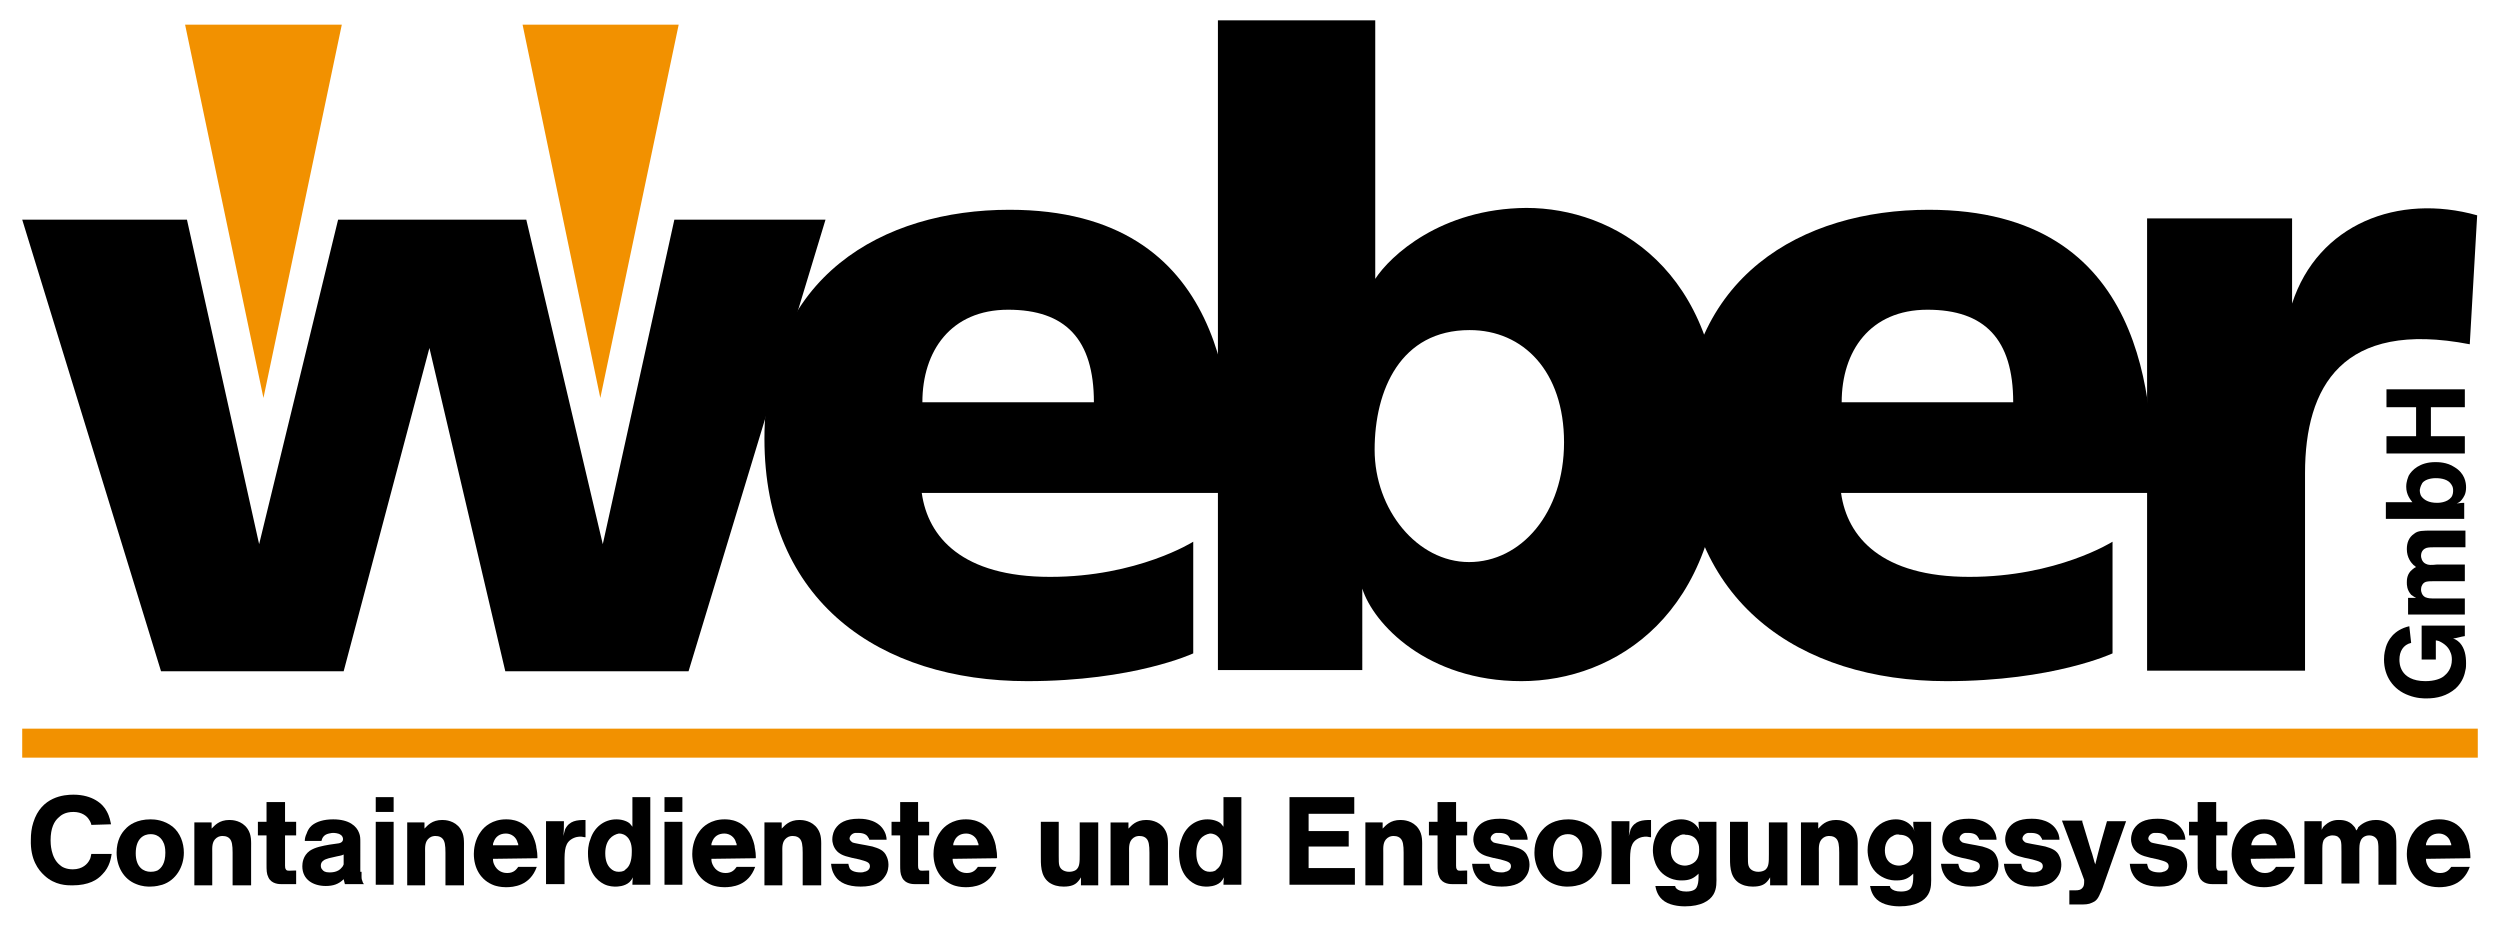 <?xml version="1.0" encoding="utf-8"?>
<!-- Generator: Adobe Illustrator 22.0.1, SVG Export Plug-In . SVG Version: 6.00 Build 0)  -->
<svg version="1.1" id="Ebene_1" xmlns="http://www.w3.org/2000/svg" xmlns:xlink="http://www.w3.org/1999/xlink" x="0px" y="0px"
	 viewBox="0 0 405.2 153.7" style="enable-background:new 0 0 405.2 153.7;" xml:space="preserve">
<style type="text/css">
	.st0{fill-rule:evenodd;clip-rule:evenodd;fill:#F29100;}
	.st1{fill-rule:evenodd;clip-rule:evenodd;}
	.st2{fill:#F29100;}
</style>
<g>
	<path class="st0" d="M30,4h25.4L42.7,64.5L30,4z"/>
	<path class="st0" d="M84.7,4H110L97.3,64.5L84.7,4z"/>
	<path class="st1" d="M3.6,35.6h26.7l11.7,52.6l12.8-52.6h30.5l12.4,52.6l11.6-52.6h24.5l-22.2,73.2H81.9L69.6,56.4l-13.9,52.4H26.1
		L3.6,35.6z"/>
	<path class="st1" d="M163.6,34c-20.4,0-39.7,10.7-39.7,37.1s18.7,39.3,42.6,39.3c17.3,0,26.9-4.5,26.9-4.5V87.8c0,0-9,5.7-23.2,5.7
		c-14.2,0-19.8-6.4-20.8-13.6H200C200,65.5,199.2,34,163.6,34z M177.3,65.2c0-10.2-4.6-15-13.9-15c-9.3,0-13.9,6.7-13.9,15H177.3z"
		/>
	<path class="st1" d="M222.9,45.2V3.3h-25.5v105.3h23.4V95.4c1.8,5.7,10.5,15,25.8,15c15.2,0,32.4-10.9,32.4-38.9
		s-17.6-37.8-31.6-37.8C233.5,33.8,225.3,41.5,222.9,45.2z M253.5,71.7c0,11.5-7,19.4-15.4,19.4s-15.3-8.5-15.3-18.2
		c0-9.7,4.2-19.4,15.4-19.4C246.9,53.5,253.5,60.2,253.5,71.7z"/>
	<path class="st1" d="M312.6,34c-20.4,0-39.7,10.7-39.7,37.1s18.7,39.3,42.6,39.3c17.3,0,26.9-4.5,26.9-4.5V87.8c0,0-9,5.7-23.2,5.7
		c-14.2,0-19.8-6.4-20.8-13.6H349C349,65.5,348.2,34,312.6,34z M326.3,65.2c0-10.2-4.6-15-13.9-15s-13.9,6.7-13.9,15H326.3z"/>
	<path class="st1" d="M371.5,49.2V35.4H348v73.3h25.6v-32c0-14,6-24.9,26.7-20.9l1.2-20.9C388.7,31.3,375.7,36.3,371.5,49.2z"/>
</g>
<g>
	<path d="M14.8,133.7c0-0.1-0.1-0.5-0.4-0.9c-0.3-0.5-1.1-1.2-2.5-1.2c-1.3,0-2,0.5-2.4,0.9c-0.7,0.6-1.3,1.7-1.3,3.7
		c0,0.4,0,2.8,1.5,4c0.3,0.3,1,0.7,2.1,0.7c1.6,0,2.4-0.9,2.7-1.5c0.2-0.3,0.2-0.6,0.3-1h3.3c-0.1,0.6-0.3,2.1-1.5,3.3
		c-0.8,0.9-2.2,1.8-4.9,1.8c-0.8,0-2.8,0-4.5-1.6c-1-0.9-2.3-2.6-2.2-5.8c0-0.9,0.1-1.9,0.4-2.8c1.3-4.2,5-4.5,6.5-4.5
		c3.1,0,4.8,1.5,5.4,2.7c0.5,0.9,0.6,1.7,0.7,2.1L14.8,133.7z"/>
	<path d="M28,134c1.2,1,1.8,2.6,1.8,4.2c0,2.3-1.3,4.5-3.5,5.2c-0.4,0.1-1,0.3-2,0.3c-0.4,0-1.2,0-2.2-0.4c-2.1-0.8-3.2-2.9-3.2-5.1
		c0-2,0.8-3.2,1.4-3.8c0.6-0.7,1.9-1.6,4.1-1.6C25.1,132.8,26.6,132.9,28,134z M22,138.3c0,2.3,1.3,3,2.4,3c0.2,0,0.6,0,1.1-0.2
		c0.7-0.4,1.3-1.2,1.3-2.9c0-0.2,0-0.8-0.2-1.4c-0.2-0.5-0.7-1.6-2.2-1.6C23.3,135.2,22,135.9,22,138.3z"/>
	<path d="M34.3,133.2l0,1.1c0.5-0.5,1.2-1.4,2.9-1.4c0.5,0,2,0.1,2.9,1.4c0.7,1,0.6,2.1,0.6,3.3v5.9h-3v-5.3c0-1.2-0.1-1.9-0.5-2.3
		c-0.2-0.2-0.5-0.4-1.1-0.4c-0.2,0-0.6,0-1,0.3c-0.8,0.6-0.7,1.6-0.7,2.4v5.3h-2.9v-10.2H34.3z"/>
	<path d="M46.2,130v3.2H48v2.2h-1.8v3.7c0,0.4,0,0.8,0,1.2c0,0.2,0,0.5,0.2,0.7c0.2,0.2,0.6,0.1,1.2,0.1h0.4v2.2h-1.7
		c-0.3,0-0.5,0-0.7,0c-0.3,0-1.6,0-2.1-1.1c-0.3-0.6-0.3-1.1-0.3-2.2v-4.6h-1.4v-2.2h1.4V130H46.2z"/>
	<path d="M58.6,141.3c0,0.3,0,0.5,0,0.8c0,0.1,0,0.4,0.1,0.6c0.1,0.3,0.1,0.4,0.3,0.6h-3.1c-0.1-0.3-0.1-0.5-0.2-0.8
		c-0.8,0.8-1.7,1.1-2.9,1.1c-2,0-3.8-1-3.8-3.2c0-0.5,0.1-1.7,1.2-2.5c0.9-0.6,2.1-0.8,3.2-1l0.7-0.1c0.2,0,0.5-0.1,0.7-0.1
		c0.1,0,0.8-0.1,0.8-0.7c0-0.3-0.2-0.6-0.4-0.7c-0.4-0.3-1.1-0.3-1.2-0.3c-0.1,0-0.3,0-0.7,0.1c-0.9,0.2-1.1,0.8-1.2,1.2l-2.7,0
		c0-0.4,0.1-0.8,0.3-1.2c0.3-0.9,0.8-1.3,1.1-1.5c0.6-0.4,1.6-0.8,3.2-0.8c2.6,0,3.8,1.1,4.2,2.2c0.2,0.5,0.2,0.9,0.2,1.5V141.3z
		 M55.7,138.5c-0.4,0.2-0.7,0.2-1.1,0.3c-0.4,0.1-0.9,0.2-1.3,0.3c-0.3,0.1-0.7,0.2-0.9,0.4c-0.3,0.2-0.4,0.5-0.4,0.8
		c0,0.3,0.1,0.5,0.2,0.6c0.2,0.3,0.5,0.5,1.2,0.5c0.3,0,1.4,0,2-0.8c0.2-0.2,0.2-0.3,0.3-0.5V138.5z"/>
	<path d="M63.8,129.2v2.4h-2.9v-2.4H63.8z M63.8,133.2v10.2h-2.9v-10.2H63.8z"/>
	<path d="M68.8,133.2l0,1.1c0.5-0.5,1.2-1.4,2.9-1.4c0.5,0,2,0.1,2.9,1.4c0.7,1,0.6,2.1,0.6,3.3v5.9h-3v-5.3c0-1.2-0.1-1.9-0.5-2.3
		c-0.2-0.2-0.5-0.4-1.1-0.4c-0.2,0-0.6,0-1,0.3c-0.8,0.6-0.7,1.6-0.7,2.4v5.3h-2.9v-10.2H68.8z"/>
	<path d="M79.9,139.2c0,0.5,0.1,0.8,0.4,1.3c0.6,0.9,1.5,1,1.9,1c1.1,0,1.5-0.6,1.8-1h3c-1.1,3.1-3.8,3.3-5,3.3
		c-0.9,0-1.6-0.2-1.9-0.3c-2.2-0.8-3.3-2.8-3.3-5.1c0-0.6,0.1-2.3,1.2-3.7c0.5-0.7,1.8-1.9,4-1.9c0.4,0,1.2,0,2.1,0.4
		c1,0.4,2.3,1.5,2.8,3.9c0,0.3,0.2,0.9,0.2,1.7c0,0.1,0,0.2,0,0.3L79.9,139.2z M84,137c0-0.1,0-0.3-0.1-0.4c-0.2-0.9-1-1.5-1.9-1.5
		c-1,0-1.7,0.5-2,1.4c-0.1,0.2-0.1,0.4-0.1,0.5L84,137z"/>
	<path d="M91.4,133.2c0,0.8,0,1.6-0.1,2.3c0.1-0.4,0.2-0.7,0.3-1.1c0.7-1.4,1.9-1.5,3.3-1.5v2.8c-0.3,0-0.5-0.1-0.8-0.1
		c-0.2,0-0.9,0-1.6,0.5c-1.1,0.8-1,2.2-1,4.6v2.6h-3v-10.2H91.4z"/>
	<path d="M105.4,129.2v14.2h-2.9c0-0.1,0-0.8,0.1-1.2c-0.3,0.5-0.5,0.7-0.6,0.8c-0.8,0.7-2,0.7-2.2,0.7c-0.3,0-1.1,0-1.9-0.4
		c-1.2-0.6-2.6-2-2.6-5c0-0.4,0-1.3,0.4-2.3c0.6-1.9,2.2-3.2,4.2-3.2c1.1,0,1.9,0.4,2.2,0.7c0.2,0.2,0.3,0.4,0.4,0.5v-4.8H105.4z
		 M98.1,138.3c0,1.3,0.4,2,0.8,2.4c0.4,0.4,0.8,0.6,1.4,0.6s1-0.2,1.1-0.4c0.6-0.4,1-1.3,1-2.8c0-0.2,0.1-1.7-0.8-2.5
		c-0.2-0.2-0.6-0.5-1.3-0.5C99.3,135.3,98.1,136.1,98.1,138.3z"/>
	<path d="M110.6,129.2v2.4h-2.9v-2.4H110.6z M110.6,133.2v10.2h-2.9v-10.2H110.6z"/>
	<path d="M115.3,139.2c0,0.5,0.1,0.8,0.4,1.3c0.6,0.9,1.5,1,1.9,1c1.1,0,1.5-0.6,1.8-1h3c-1.1,3.1-3.8,3.3-5,3.3
		c-0.9,0-1.6-0.2-1.9-0.3c-2.2-0.8-3.3-2.8-3.3-5.1c0-0.6,0.1-2.3,1.2-3.7c0.5-0.7,1.8-1.9,4-1.9c0.4,0,1.2,0,2.1,0.4
		c1,0.4,2.3,1.5,2.8,3.9c0,0.3,0.2,0.9,0.2,1.7c0,0.1,0,0.2,0,0.3L115.3,139.2z M119.4,137c0-0.1,0-0.3-0.1-0.4
		c-0.2-0.9-1-1.5-1.9-1.5c-1,0-1.7,0.5-2,1.4c-0.1,0.2-0.1,0.4-0.1,0.5L119.4,137z"/>
	<path d="M126.7,133.2l0,1.1c0.5-0.5,1.2-1.4,2.9-1.4c0.5,0,2,0.1,2.9,1.4c0.7,1,0.6,2.1,0.6,3.3v5.9h-3v-5.3c0-1.2-0.1-1.9-0.5-2.3
		c-0.2-0.2-0.5-0.4-1.1-0.4c-0.2,0-0.6,0-1,0.3c-0.8,0.6-0.7,1.6-0.7,2.4v5.3h-2.9v-10.2H126.7z"/>
	<path d="M140.9,136.2c0-0.2-0.1-0.4-0.2-0.5c-0.2-0.4-0.7-0.7-1.6-0.7c-0.3,0-0.5,0-0.5,0c-0.6,0.1-0.9,0.6-0.9,0.9
		c0,0.3,0.3,0.5,0.4,0.6c0.1,0.1,0.7,0.2,1.2,0.3l1.1,0.2l1,0.2c1,0.3,1.9,0.6,2.3,1.6c0.1,0.2,0.3,0.7,0.3,1.3c0,0.3,0,1.2-0.6,2
		c-0.6,0.9-1.7,1.6-3.9,1.6c-2.2,0-3.4-0.7-4-1.5c-0.3-0.4-0.7-1-0.8-2.2h2.8c0,0.1,0.1,0.4,0.2,0.7c0.2,0.4,0.8,0.7,1.8,0.7
		c0.1,0,0.4,0,0.6-0.1c0.1,0,0.9-0.2,0.9-0.9c0-0.7-0.7-0.8-1.7-1.1c-1.9-0.4-2.9-0.6-3.6-1.3c-0.7-0.7-0.8-1.6-0.8-1.9
		c0-0.9,0.3-1.5,0.5-1.8c0.6-0.9,1.6-1.6,3.8-1.6c0.5,0,2.6,0,3.8,1.5c0.6,0.8,0.7,1.5,0.7,1.9H140.9z"/>
	<path d="M148.8,130v3.2h1.8v2.2h-1.8v3.7c0,0.4,0,0.8,0,1.2c0,0.2,0,0.5,0.2,0.7c0.2,0.2,0.6,0.1,1.2,0.1h0.4v2.2H149
		c-0.3,0-0.5,0-0.7,0c-0.3,0-1.6,0-2.1-1.1c-0.3-0.6-0.3-1.1-0.3-2.2v-4.6h-1.4v-2.2h1.4V130H148.8z"/>
	<path d="M154.4,139.2c0,0.5,0.1,0.8,0.4,1.3c0.6,0.9,1.5,1,1.9,1c1.1,0,1.5-0.6,1.8-1h3c-1.1,3.1-3.8,3.3-5,3.3
		c-0.9,0-1.6-0.2-1.9-0.3c-2.2-0.8-3.3-2.8-3.3-5.1c0-0.6,0.1-2.3,1.2-3.7c0.5-0.7,1.8-1.9,4-1.9c0.4,0,1.2,0,2.1,0.4
		c1,0.4,2.3,1.5,2.8,3.9c0,0.3,0.2,0.9,0.2,1.7c0,0.1,0,0.2,0,0.3L154.4,139.2z M158.6,137c0-0.1,0-0.3-0.1-0.4
		c-0.2-0.9-1-1.5-1.9-1.5c-1,0-1.7,0.5-2,1.4c-0.1,0.2-0.1,0.4-0.1,0.5L158.6,137z"/>
	<path d="M171.6,133.2v5.5c0,0.8,0,1.3,0.1,1.6c0.2,0.7,0.9,1,1.6,1c0.4,0,0.8-0.1,1.1-0.3c0.6-0.5,0.6-1.2,0.6-2.6v-5.1h3v10.2
		h-2.8c0-0.4,0-0.6,0-1.3c-0.1,0.2-0.3,0.5-0.6,0.8c-0.4,0.4-1,0.7-2.2,0.7c-0.9,0-1.7-0.2-2.4-0.7c-1.4-1.1-1.3-2.9-1.3-4.5v-5.3
		H171.6z"/>
	<path d="M182.9,133.2l0,1.1c0.5-0.5,1.2-1.4,2.9-1.4c0.5,0,2,0.1,2.9,1.4c0.7,1,0.6,2.1,0.6,3.3v5.9h-3v-5.3c0-1.2-0.1-1.9-0.5-2.3
		c-0.2-0.2-0.5-0.4-1.1-0.4c-0.2,0-0.6,0-1,0.3c-0.8,0.6-0.7,1.6-0.7,2.4v5.3H180v-10.2H182.9z"/>
	<path d="M201.2,129.2v14.2h-2.9c0-0.1,0-0.8,0.1-1.2c-0.3,0.5-0.5,0.7-0.6,0.8c-0.8,0.7-2,0.7-2.2,0.7c-0.3,0-1.1,0-1.9-0.4
		c-1.2-0.6-2.6-2-2.6-5c0-0.4,0-1.3,0.4-2.3c0.6-1.9,2.2-3.2,4.2-3.2c1.1,0,1.9,0.4,2.2,0.7c0.2,0.2,0.3,0.4,0.4,0.5v-4.8H201.2z
		 M193.9,138.3c0,1.3,0.4,2,0.8,2.4c0.4,0.4,0.8,0.6,1.4,0.6s1-0.2,1.1-0.4c0.6-0.4,1-1.3,1-2.8c0-0.2,0.1-1.7-0.8-2.5
		c-0.2-0.2-0.6-0.5-1.3-0.5C195,135.3,193.9,136.1,193.9,138.3z"/>
	<path d="M219.5,129.2v2.7h-7.4v2.8h6.5v2.5h-6.5v3.5h7.5v2.7H209v-14.2H219.5z"/>
	<path d="M224.1,133.2l0,1.1c0.5-0.5,1.2-1.4,2.9-1.4c0.5,0,2,0.1,2.9,1.4c0.7,1,0.6,2.1,0.6,3.3v5.9h-3v-5.3c0-1.2-0.1-1.9-0.5-2.3
		c-0.2-0.2-0.5-0.4-1.1-0.4c-0.2,0-0.6,0-1,0.3c-0.8,0.6-0.7,1.6-0.7,2.4v5.3h-2.9v-10.2H224.1z"/>
	<path d="M236,130v3.2h1.8v2.2H236v3.7c0,0.4,0,0.8,0,1.2c0,0.2,0,0.5,0.2,0.7c0.2,0.2,0.6,0.1,1.2,0.1h0.4v2.2h-1.7
		c-0.3,0-0.5,0-0.7,0c-0.3,0-1.6,0-2.1-1.1c-0.3-0.6-0.3-1.1-0.3-2.2v-4.6h-1.4v-2.2h1.4V130H236z"/>
	<path d="M244.8,136.2c0-0.2-0.1-0.4-0.2-0.5c-0.2-0.4-0.7-0.7-1.6-0.7c-0.3,0-0.5,0-0.5,0c-0.6,0.1-0.9,0.6-0.9,0.9
		c0,0.3,0.3,0.5,0.4,0.6c0.1,0.1,0.7,0.2,1.2,0.3l1.1,0.2l1,0.2c1,0.3,1.9,0.6,2.3,1.6c0.1,0.2,0.3,0.7,0.3,1.3c0,0.3,0,1.2-0.6,2
		c-0.6,0.9-1.7,1.6-3.9,1.6c-2.2,0-3.4-0.7-4-1.5c-0.3-0.4-0.7-1-0.8-2.2h2.8c0,0.1,0.1,0.4,0.2,0.7c0.2,0.4,0.8,0.7,1.8,0.7
		c0.1,0,0.4,0,0.6-0.1c0.1,0,0.9-0.2,0.9-0.9c0-0.7-0.7-0.8-1.7-1.1c-1.9-0.4-2.9-0.6-3.6-1.3c-0.7-0.7-0.8-1.6-0.8-1.9
		c0-0.9,0.3-1.5,0.5-1.8c0.6-0.9,1.6-1.6,3.8-1.6c0.5,0,2.6,0,3.8,1.5c0.6,0.8,0.7,1.5,0.7,1.9H244.8z"/>
	<path d="M257.8,134c1.2,1,1.8,2.6,1.8,4.2c0,2.3-1.3,4.5-3.5,5.2c-0.4,0.1-1,0.3-2,0.3c-0.4,0-1.2,0-2.2-0.4
		c-2.1-0.8-3.2-2.9-3.2-5.1c0-2,0.8-3.2,1.4-3.8c0.6-0.7,1.9-1.6,4.1-1.6C254.8,132.8,256.4,132.9,257.8,134z M251.7,138.3
		c0,2.3,1.3,3,2.4,3c0.2,0,0.6,0,1.1-0.2c0.7-0.4,1.3-1.2,1.3-2.9c0-0.2,0-0.8-0.2-1.4c-0.2-0.5-0.7-1.6-2.2-1.6
		C253,135.2,251.7,135.9,251.7,138.3z"/>
	<path d="M264.1,133.2c0,0.8,0,1.6-0.1,2.3c0.1-0.4,0.2-0.7,0.3-1.1c0.7-1.4,1.9-1.5,3.3-1.5v2.8c-0.3,0-0.5-0.1-0.8-0.1
		c-0.2,0-0.9,0-1.6,0.5c-1.1,0.8-1,2.2-1,4.6v2.6h-3v-10.2H264.1z"/>
	<path d="M278.2,133.2v8.7c0,1,0.1,2.1-0.5,3.1c-0.6,1-2,1.9-4.6,1.9c-0.3,0-2.1,0-3.3-0.8c-1.2-0.8-1.4-2-1.5-2.5h3.2
		c0.1,0.3,0.1,0.3,0.2,0.4c0.3,0.3,0.8,0.5,1.6,0.5c1,0,1.5-0.3,1.7-0.7c0.2-0.4,0.3-0.9,0.3-1.7v-0.5c-0.8,0.8-1.5,1.1-2.7,1.1
		c-0.4,0-1.1,0-2-0.4c-2.5-1.1-2.7-3.7-2.7-4.5c0-0.6,0.1-1.9,1-3.2c1.2-1.6,2.8-1.8,3.6-1.8c1,0,2,0.4,2.6,1.2
		c0.2,0.2,0.3,0.4,0.4,0.8c-0.1-0.5-0.2-0.7-0.2-1.6H278.2z M272.1,135.5c-0.5,0.2-1.3,0.9-1.3,2.3c0,2.1,1.5,2.5,2.3,2.5
		c0.3,0,1.1-0.1,1.7-0.7c0.3-0.3,0.6-0.9,0.6-1.9c0-0.2,0-0.7-0.2-1.1c-0.3-0.9-1.1-1.3-2-1.3C273,135.2,272.5,135.2,272.1,135.5z"
		/>
	<path d="M283.3,133.2v5.5c0,0.8,0,1.3,0.1,1.6c0.2,0.7,0.9,1,1.6,1c0.4,0,0.8-0.1,1.1-0.3c0.6-0.5,0.6-1.2,0.6-2.6v-5.1h3v10.2
		h-2.8c0-0.4,0-0.6,0-1.3c-0.1,0.2-0.3,0.5-0.6,0.8c-0.4,0.4-1,0.7-2.2,0.7c-0.9,0-1.7-0.2-2.4-0.7c-1.4-1.1-1.3-2.9-1.3-4.5v-5.3
		H283.3z"/>
	<path d="M294.7,133.2l0,1.1c0.5-0.5,1.2-1.4,2.9-1.4c0.5,0,2,0.1,2.9,1.4c0.7,1,0.6,2.1,0.6,3.3v5.9h-3v-5.3c0-1.2-0.1-1.9-0.5-2.3
		c-0.2-0.2-0.5-0.4-1.1-0.4c-0.2,0-0.6,0-1,0.3c-0.8,0.6-0.7,1.6-0.7,2.4v5.3h-2.9v-10.2H294.7z"/>
	<path d="M313,133.2v8.7c0,1,0.1,2.1-0.5,3.1c-0.6,1-2,1.9-4.6,1.9c-0.3,0-2.1,0-3.3-0.8c-1.2-0.8-1.4-2-1.5-2.5h3.2
		c0.1,0.3,0.1,0.3,0.2,0.4c0.3,0.3,0.8,0.5,1.6,0.5c1,0,1.5-0.3,1.7-0.7c0.2-0.4,0.3-0.9,0.3-1.7v-0.5c-0.8,0.8-1.5,1.1-2.7,1.1
		c-0.4,0-1.1,0-2-0.4c-2.5-1.1-2.7-3.7-2.7-4.5c0-0.6,0.1-1.9,1-3.2c1.2-1.6,2.8-1.8,3.6-1.8c1,0,2,0.4,2.6,1.2
		c0.2,0.2,0.3,0.4,0.4,0.8c-0.1-0.5-0.2-0.7-0.2-1.6H313z M306.8,135.5c-0.5,0.2-1.3,0.9-1.3,2.3c0,2.1,1.5,2.5,2.3,2.5
		c0.3,0,1.1-0.1,1.7-0.7c0.3-0.3,0.6-0.9,0.6-1.9c0-0.2,0-0.7-0.2-1.1c-0.3-0.9-1.1-1.3-2-1.3C307.7,135.2,307.2,135.2,306.8,135.5z
		"/>
	<path d="M320.8,136.2c0-0.2-0.1-0.4-0.2-0.5c-0.2-0.4-0.7-0.7-1.6-0.7c-0.3,0-0.5,0-0.5,0c-0.6,0.1-0.9,0.6-0.9,0.9
		c0,0.3,0.3,0.5,0.4,0.6c0.1,0.1,0.7,0.2,1.2,0.3l1.1,0.2l1,0.2c1,0.3,1.9,0.6,2.3,1.6c0.1,0.2,0.3,0.7,0.3,1.3c0,0.3,0,1.2-0.6,2
		c-0.6,0.9-1.7,1.6-3.9,1.6c-2.2,0-3.4-0.7-4-1.5c-0.3-0.4-0.7-1-0.8-2.2h2.8c0,0.1,0.1,0.4,0.2,0.7c0.2,0.4,0.8,0.7,1.8,0.7
		c0.1,0,0.4,0,0.6-0.1c0.1,0,0.9-0.2,0.9-0.9c0-0.7-0.7-0.8-1.7-1.1c-1.9-0.4-2.9-0.6-3.6-1.3c-0.7-0.7-0.8-1.6-0.8-1.9
		c0-0.9,0.3-1.5,0.5-1.8c0.6-0.9,1.6-1.6,3.8-1.6c0.5,0,2.6,0,3.8,1.5c0.6,0.8,0.7,1.5,0.7,1.9H320.8z"/>
	<path d="M331,136.2c0-0.2-0.1-0.4-0.2-0.5c-0.2-0.4-0.7-0.7-1.6-0.7c-0.3,0-0.5,0-0.5,0c-0.6,0.1-0.9,0.6-0.9,0.9
		c0,0.3,0.3,0.5,0.4,0.6c0.1,0.1,0.7,0.2,1.2,0.3l1.1,0.2l1,0.2c1,0.3,1.9,0.6,2.3,1.6c0.1,0.2,0.3,0.7,0.3,1.3c0,0.3,0,1.2-0.6,2
		c-0.6,0.9-1.7,1.6-3.9,1.6c-2.2,0-3.4-0.7-4-1.5c-0.3-0.4-0.7-1-0.8-2.2h2.8c0,0.1,0.1,0.4,0.2,0.7c0.2,0.4,0.8,0.7,1.8,0.7
		c0.1,0,0.4,0,0.6-0.1c0.1,0,0.9-0.2,0.9-0.9c0-0.7-0.7-0.8-1.7-1.1c-1.9-0.4-2.9-0.6-3.6-1.3c-0.7-0.7-0.8-1.6-0.8-1.9
		c0-0.9,0.3-1.5,0.5-1.8c0.6-0.9,1.6-1.6,3.8-1.6c0.5,0,2.6,0,3.8,1.5c0.6,0.8,0.7,1.5,0.7,1.9H331z"/>
	<path d="M337.5,133.2l1,3.3c0.1,0.3,0.2,0.7,0.3,1c0.1,0.3,0.2,0.6,0.3,0.9c0.2,0.6,0.3,1.2,0.5,1.7c0.3-1.2,0.6-2.4,0.9-3.5l1-3.5
		h3.1l-3.5,9.9c-0.2,0.6-0.4,1.2-0.7,1.8c-0.4,1-0.8,1.3-1.3,1.5c-0.6,0.3-1.1,0.3-2.2,0.3h-1.5l0-2.3c0.4,0,0.8,0,1.1,0
		c0.2,0,0.8,0,1.1-0.5c0.1-0.1,0.2-0.4,0.2-0.8c0-0.1,0-0.2,0-0.4c-0.1-0.3-0.4-1.1-0.7-1.9l-2.9-7.7H337.5z"/>
	<path d="M351.4,136.2c0-0.2-0.1-0.4-0.2-0.5c-0.2-0.4-0.7-0.7-1.6-0.7c-0.3,0-0.5,0-0.5,0c-0.6,0.1-0.9,0.6-0.9,0.9
		c0,0.3,0.3,0.5,0.4,0.6c0.1,0.1,0.7,0.2,1.2,0.3l1.1,0.2l1,0.2c1,0.3,1.9,0.6,2.3,1.6c0.1,0.2,0.3,0.7,0.3,1.3c0,0.3,0,1.2-0.6,2
		c-0.6,0.9-1.7,1.6-3.9,1.6c-2.2,0-3.4-0.7-4-1.5c-0.3-0.4-0.7-1-0.8-2.2h2.8c0,0.1,0.1,0.4,0.2,0.7c0.2,0.4,0.8,0.7,1.8,0.7
		c0.1,0,0.4,0,0.6-0.1c0.1,0,0.9-0.2,0.9-0.9c0-0.7-0.7-0.8-1.7-1.1c-1.9-0.4-2.9-0.6-3.6-1.3c-0.7-0.7-0.8-1.6-0.8-1.9
		c0-0.9,0.3-1.5,0.5-1.8c0.6-0.9,1.6-1.6,3.8-1.6c0.5,0,2.6,0,3.8,1.5c0.6,0.8,0.7,1.5,0.7,1.9H351.4z"/>
	<path d="M359.2,130v3.2h1.8v2.2h-1.8v3.7c0,0.4,0,0.8,0,1.2c0,0.2,0,0.5,0.2,0.7c0.2,0.2,0.6,0.1,1.2,0.1h0.4v2.2h-1.7
		c-0.3,0-0.5,0-0.7,0c-0.3,0-1.6,0-2.1-1.1c-0.3-0.6-0.3-1.1-0.3-2.2v-4.6h-1.4v-2.2h1.4V130H359.2z"/>
	<path d="M364.8,139.2c0,0.5,0.1,0.8,0.4,1.3c0.6,0.9,1.5,1,1.9,1c1.1,0,1.5-0.6,1.8-1h3c-1.1,3.1-3.8,3.3-5,3.3
		c-0.9,0-1.6-0.2-1.9-0.3c-2.2-0.8-3.3-2.8-3.3-5.1c0-0.6,0.1-2.3,1.2-3.7c0.5-0.7,1.8-1.9,4-1.9c0.4,0,1.2,0,2.1,0.4
		c1,0.4,2.3,1.5,2.8,3.9c0,0.3,0.2,0.9,0.2,1.7c0,0.1,0,0.2,0,0.3L364.8,139.2z M369,137c0-0.1,0-0.3-0.1-0.4
		c-0.2-0.9-1-1.5-1.9-1.5c-1,0-1.7,0.5-2,1.4c-0.1,0.2-0.1,0.4-0.1,0.5L369,137z"/>
	<path d="M376.3,133.2l0,1.3c0.1-0.2,0.2-0.5,0.6-0.8c0.9-0.8,1.8-0.8,2.2-0.8c0.4,0,1.6,0,2.4,1c0.2,0.2,0.3,0.4,0.4,0.7
		c0.2-0.2,0.3-0.4,0.3-0.5c0.4-0.4,1.3-1.2,2.9-1.2c1.1,0,2.1,0.4,2.8,1.3c0.5,0.7,0.5,1.5,0.5,3.2v6h-2.9v-5.2c0-0.9,0-1.3-0.1-1.8
		c-0.1-0.4-0.5-1-1.4-1c-0.3,0-1.1,0.1-1.4,0.9c-0.2,0.5-0.2,0.9-0.2,1.9v5h-2.9v-5.2c0-0.9,0-1.3-0.1-1.7c-0.1-0.4-0.4-0.6-0.5-0.7
		c-0.3-0.2-0.8-0.2-0.9-0.2c-0.2,0-1,0.1-1.4,0.8c-0.2,0.5-0.2,0.9-0.2,1.9v5.2h-2.9v-10.2H376.3z"/>
	<path d="M393.2,139.2c0,0.5,0.1,0.8,0.4,1.3c0.6,0.9,1.5,1,1.9,1c1.1,0,1.5-0.6,1.8-1h3c-1.1,3.1-3.8,3.3-5,3.3
		c-0.9,0-1.6-0.2-1.9-0.3c-2.2-0.8-3.3-2.8-3.3-5.1c0-0.6,0.1-2.3,1.2-3.7c0.5-0.7,1.8-1.9,4-1.9c0.4,0,1.2,0,2.1,0.4
		c1,0.4,2.3,1.5,2.8,3.9c0,0.3,0.2,0.9,0.2,1.7c0,0.1,0,0.2,0,0.3L393.2,139.2z M397.3,137c0-0.1,0-0.3-0.1-0.4
		c-0.2-0.9-1-1.5-1.9-1.5c-1,0-1.7,0.5-2,1.4c-0.1,0.2-0.1,0.4-0.1,0.5L397.3,137z"/>
</g>
<g>
	<path d="M390.8,104.2c-1.3,0.3-1.9,1.4-1.9,2.7c0,0.3,0,1.1,0.5,1.9c0.5,0.8,1.6,1.6,3.7,1.6c1.5,0,2.5-0.4,3-0.8
		c0.5-0.4,1.3-1.2,1.3-2.7c0-0.5-0.1-0.9-0.2-1.1c-0.4-1.2-1.5-1.7-1.9-1.9c-0.1,0-0.3-0.1-0.5-0.1v3.1h-2.3v-5.5h7v1.7
		c-0.7,0.1-1.2,0.3-1.9,0.4c0.3,0.1,0.6,0.2,1.1,0.7c0.8,0.9,1,2.1,1,3.3c0,0.3,0,0.8-0.1,1.1c-0.1,0.6-0.4,1.9-1.6,3
		c-1.4,1.2-3,1.6-4.7,1.6c-0.5,0-1.6,0-2.9-0.5c-2.5-0.9-4-3.1-4-5.8c0-1,0.2-1.6,0.3-2c0.3-1,1.2-2.8,3.8-3.4L390.8,104.2z"/>
	<path d="M390.4,96.9l1.2,0c-0.2-0.1-0.4-0.2-0.8-0.5c-0.7-0.8-0.7-1.6-0.7-2c0-0.4,0-1.4,0.9-2.1c0.2-0.2,0.4-0.3,0.6-0.4
		c-0.2-0.1-0.3-0.3-0.4-0.3c-0.4-0.4-1.1-1.2-1.1-2.6c0-1,0.3-1.9,1.2-2.5c0.6-0.5,1.4-0.5,2.9-0.5h5.4v2.7h-4.7
		c-0.8,0-1.2,0-1.6,0.1c-0.3,0.1-0.9,0.4-0.9,1.3c0,0.2,0.1,1,0.8,1.3c0.4,0.2,0.8,0.2,1.8,0.1h4.5v2.7h-4.7c-0.8,0-1.2,0-1.6,0.1
		c-0.3,0.1-0.5,0.3-0.6,0.5c-0.2,0.3-0.2,0.7-0.2,0.8c0,0.2,0.1,0.9,0.7,1.2c0.5,0.2,0.8,0.2,1.7,0.2h4.7v2.6h-9.2V96.9z"/>
	<path d="M386.8,81.4l4.2,0c-0.3-0.4-1-1.2-1-2.5c0-0.9,0.3-1.5,0.4-1.8c0.5-0.9,1.8-2.2,4.3-2.2c0.5,0,1.9,0,3.1,0.8
		c1.7,1,1.9,2.5,1.9,3.3c0,1.1-0.4,1.6-0.7,2c-0.3,0.4-0.6,0.5-0.8,0.6c0.2,0,0.6-0.1,1.2-0.1v2.6h-12.7V81.4z M392.5,80.5
		c0.4,0.5,1.1,1,2.5,1c0.2,0,1.6,0,2.3-0.9c0.3-0.4,0.3-0.9,0.3-1.1c0-0.2,0-0.6-0.3-1c-0.5-0.8-1.6-1-2.5-1c-0.2,0-1.6,0-2.2,0.8
		c-0.1,0.2-0.3,0.5-0.4,1.1C392.2,79.6,392.2,80.1,392.5,80.5z"/>
	<path d="M386.8,70.7h4.8V66h-4.8v-2.9h12.7V66h-5.5v4.7h5.5v2.8h-12.7V70.7z"/>
</g>
<rect x="3.6" y="118.1" class="st2" width="398" height="4.7"/>
</svg>
